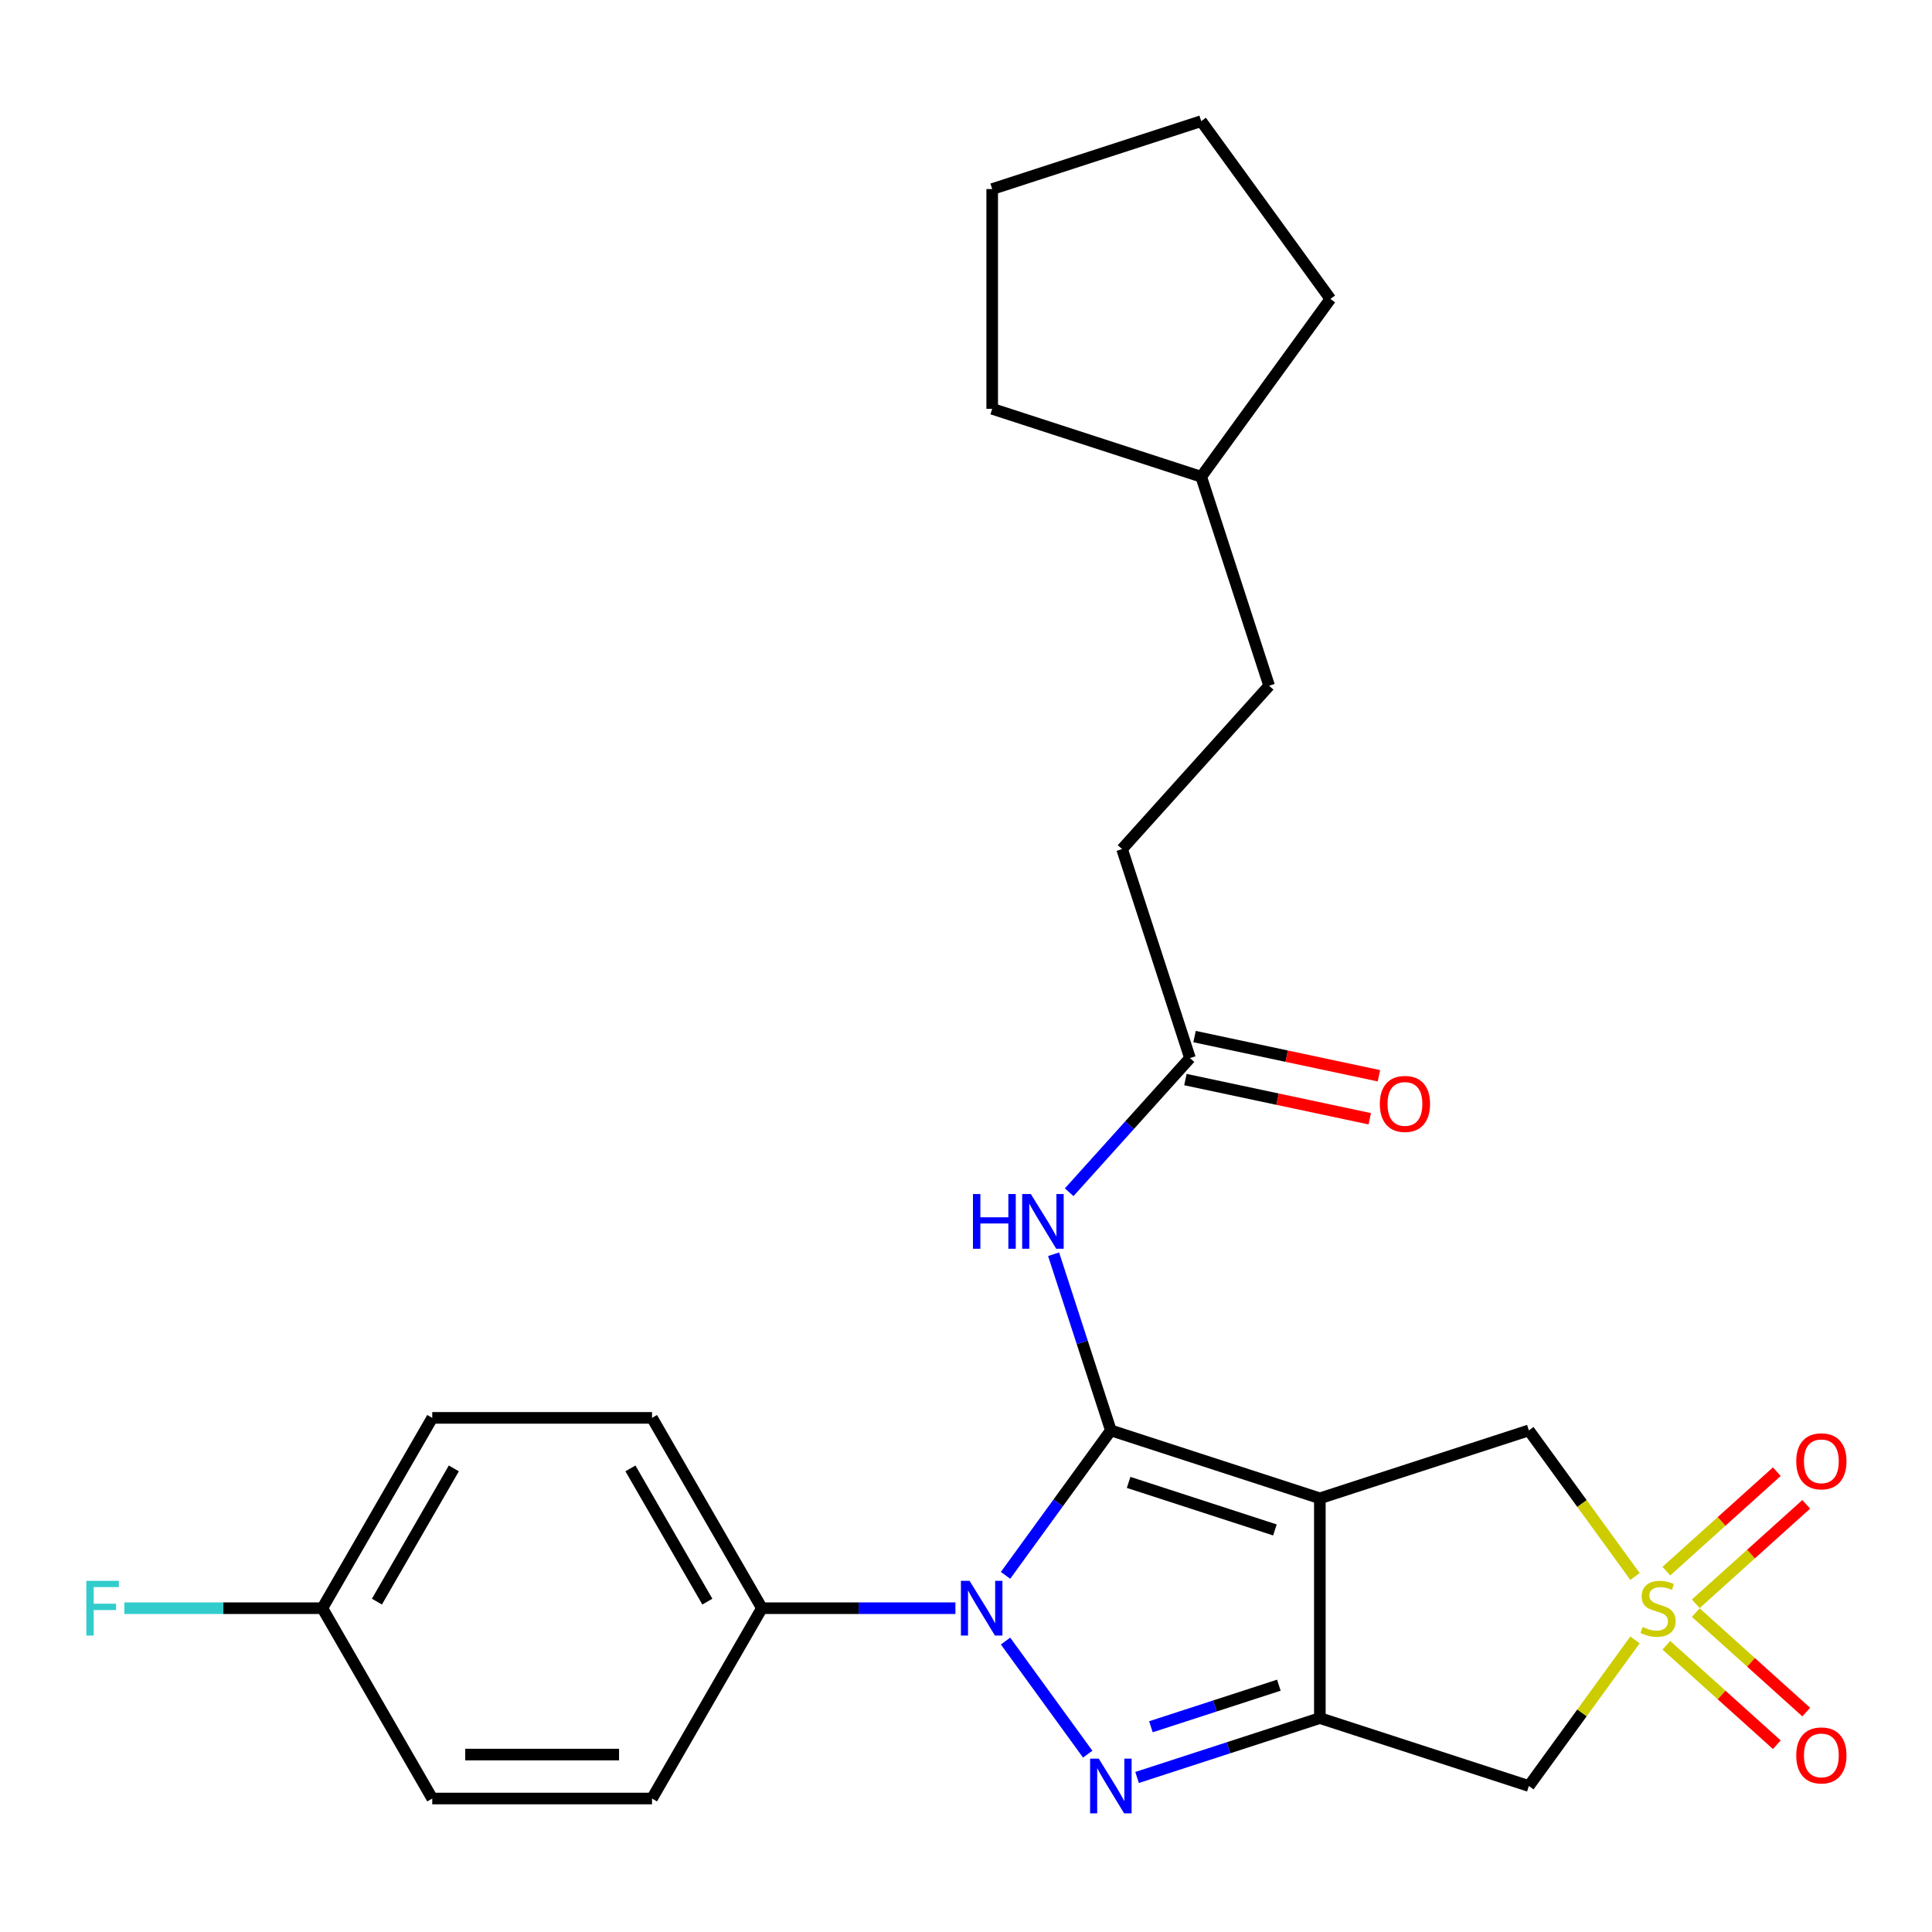 <?xml version='1.0' encoding='iso-8859-1'?>
<svg version='1.1' baseProfile='full'
              xmlns='http://www.w3.org/2000/svg'
                      xmlns:rdkit='http://www.rdkit.org/xml'
                      xmlns:xlink='http://www.w3.org/1999/xlink'
                  xml:space='preserve'
width='1000px' height='1000px' viewBox='0 0 1000 1000'>
<!-- END OF HEADER -->
<rect style='opacity:1.0;fill:#FFFFFF;stroke:none' width='1000' height='1000' x='0' y='0'> </rect>
<path class='bond-0' d='M 574.971,740.375 L 683.154,775.526' style='fill:none;fill-rule:evenodd;stroke:#000000;stroke-width:6px;stroke-linecap:butt;stroke-linejoin:miter;stroke-opacity:1' />
<path class='bond-0' d='M 584.168,767.285 L 659.897,791.89' style='fill:none;fill-rule:evenodd;stroke:#000000;stroke-width:6px;stroke-linecap:butt;stroke-linejoin:miter;stroke-opacity:1' />
<path class='bond-1' d='M 574.971,740.375 L 547.717,777.887' style='fill:none;fill-rule:evenodd;stroke:#000000;stroke-width:6px;stroke-linecap:butt;stroke-linejoin:miter;stroke-opacity:1' />
<path class='bond-1' d='M 547.717,777.887 L 520.464,815.398' style='fill:none;fill-rule:evenodd;stroke:#0000FF;stroke-width:6px;stroke-linecap:butt;stroke-linejoin:miter;stroke-opacity:1' />
<path class='bond-6' d='M 574.971,740.375 L 560.158,694.785' style='fill:none;fill-rule:evenodd;stroke:#000000;stroke-width:6px;stroke-linecap:butt;stroke-linejoin:miter;stroke-opacity:1' />
<path class='bond-6' d='M 560.158,694.785 L 545.345,649.196' style='fill:none;fill-rule:evenodd;stroke:#0000FF;stroke-width:6px;stroke-linecap:butt;stroke-linejoin:miter;stroke-opacity:1' />
<path class='bond-2' d='M 683.154,775.526 L 683.154,889.277' style='fill:none;fill-rule:evenodd;stroke:#000000;stroke-width:6px;stroke-linecap:butt;stroke-linejoin:miter;stroke-opacity:1' />
<path class='bond-7' d='M 683.154,775.526 L 791.338,740.375' style='fill:none;fill-rule:evenodd;stroke:#000000;stroke-width:6px;stroke-linecap:butt;stroke-linejoin:miter;stroke-opacity:1' />
<path class='bond-3' d='M 520.464,849.406 L 562.999,907.95' style='fill:none;fill-rule:evenodd;stroke:#0000FF;stroke-width:6px;stroke-linecap:butt;stroke-linejoin:miter;stroke-opacity:1' />
<path class='bond-8' d='M 494.526,832.402 L 444.442,832.402' style='fill:none;fill-rule:evenodd;stroke:#0000FF;stroke-width:6px;stroke-linecap:butt;stroke-linejoin:miter;stroke-opacity:1' />
<path class='bond-8' d='M 444.442,832.402 L 394.359,832.402' style='fill:none;fill-rule:evenodd;stroke:#000000;stroke-width:6px;stroke-linecap:butt;stroke-linejoin:miter;stroke-opacity:1' />
<path class='bond-5' d='M 683.154,889.277 L 791.338,924.428' style='fill:none;fill-rule:evenodd;stroke:#000000;stroke-width:6px;stroke-linecap:butt;stroke-linejoin:miter;stroke-opacity:1' />
<path class='bond-26' d='M 683.154,889.277 L 635.854,904.646' style='fill:none;fill-rule:evenodd;stroke:#000000;stroke-width:6px;stroke-linecap:butt;stroke-linejoin:miter;stroke-opacity:1' />
<path class='bond-26' d='M 635.854,904.646 L 588.555,920.015' style='fill:none;fill-rule:evenodd;stroke:#0000FF;stroke-width:6px;stroke-linecap:butt;stroke-linejoin:miter;stroke-opacity:1' />
<path class='bond-26' d='M 661.934,872.251 L 628.824,883.009' style='fill:none;fill-rule:evenodd;stroke:#000000;stroke-width:6px;stroke-linecap:butt;stroke-linejoin:miter;stroke-opacity:1' />
<path class='bond-26' d='M 628.824,883.009 L 595.714,893.767' style='fill:none;fill-rule:evenodd;stroke:#0000FF;stroke-width:6px;stroke-linecap:butt;stroke-linejoin:miter;stroke-opacity:1' />
<path class='bond-4' d='M 846.275,815.99 L 818.807,778.183' style='fill:none;fill-rule:evenodd;stroke:#CCCC00;stroke-width:6px;stroke-linecap:butt;stroke-linejoin:miter;stroke-opacity:1' />
<path class='bond-4' d='M 818.807,778.183 L 791.338,740.375' style='fill:none;fill-rule:evenodd;stroke:#000000;stroke-width:6px;stroke-linecap:butt;stroke-linejoin:miter;stroke-opacity:1' />
<path class='bond-10' d='M 877.734,830.119 L 906.318,804.382' style='fill:none;fill-rule:evenodd;stroke:#CCCC00;stroke-width:6px;stroke-linecap:butt;stroke-linejoin:miter;stroke-opacity:1' />
<path class='bond-10' d='M 906.318,804.382 L 934.901,778.646' style='fill:none;fill-rule:evenodd;stroke:#FF0000;stroke-width:6px;stroke-linecap:butt;stroke-linejoin:miter;stroke-opacity:1' />
<path class='bond-10' d='M 862.511,813.212 L 891.095,787.476' style='fill:none;fill-rule:evenodd;stroke:#CCCC00;stroke-width:6px;stroke-linecap:butt;stroke-linejoin:miter;stroke-opacity:1' />
<path class='bond-10' d='M 891.095,787.476 L 919.679,761.739' style='fill:none;fill-rule:evenodd;stroke:#FF0000;stroke-width:6px;stroke-linecap:butt;stroke-linejoin:miter;stroke-opacity:1' />
<path class='bond-11' d='M 862.511,851.591 L 891.095,877.328' style='fill:none;fill-rule:evenodd;stroke:#CCCC00;stroke-width:6px;stroke-linecap:butt;stroke-linejoin:miter;stroke-opacity:1' />
<path class='bond-11' d='M 891.095,877.328 L 919.679,903.065' style='fill:none;fill-rule:evenodd;stroke:#FF0000;stroke-width:6px;stroke-linecap:butt;stroke-linejoin:miter;stroke-opacity:1' />
<path class='bond-11' d='M 877.734,834.685 L 906.318,860.421' style='fill:none;fill-rule:evenodd;stroke:#CCCC00;stroke-width:6px;stroke-linecap:butt;stroke-linejoin:miter;stroke-opacity:1' />
<path class='bond-11' d='M 906.318,860.421 L 934.901,886.158' style='fill:none;fill-rule:evenodd;stroke:#FF0000;stroke-width:6px;stroke-linecap:butt;stroke-linejoin:miter;stroke-opacity:1' />
<path class='bond-27' d='M 846.275,848.814 L 818.807,886.621' style='fill:none;fill-rule:evenodd;stroke:#CCCC00;stroke-width:6px;stroke-linecap:butt;stroke-linejoin:miter;stroke-opacity:1' />
<path class='bond-27' d='M 818.807,886.621 L 791.338,924.428' style='fill:none;fill-rule:evenodd;stroke:#000000;stroke-width:6px;stroke-linecap:butt;stroke-linejoin:miter;stroke-opacity:1' />
<path class='bond-9' d='M 553.404,617.105 L 584.669,582.382' style='fill:none;fill-rule:evenodd;stroke:#0000FF;stroke-width:6px;stroke-linecap:butt;stroke-linejoin:miter;stroke-opacity:1' />
<path class='bond-9' d='M 584.669,582.382 L 615.934,547.658' style='fill:none;fill-rule:evenodd;stroke:#000000;stroke-width:6px;stroke-linecap:butt;stroke-linejoin:miter;stroke-opacity:1' />
<path class='bond-13' d='M 394.359,832.402 L 337.483,733.891' style='fill:none;fill-rule:evenodd;stroke:#000000;stroke-width:6px;stroke-linecap:butt;stroke-linejoin:miter;stroke-opacity:1' />
<path class='bond-13' d='M 366.125,829 L 326.312,760.042' style='fill:none;fill-rule:evenodd;stroke:#000000;stroke-width:6px;stroke-linecap:butt;stroke-linejoin:miter;stroke-opacity:1' />
<path class='bond-14' d='M 394.359,832.402 L 337.483,930.913' style='fill:none;fill-rule:evenodd;stroke:#000000;stroke-width:6px;stroke-linecap:butt;stroke-linejoin:miter;stroke-opacity:1' />
<path class='bond-12' d='M 613.569,558.785 L 661.28,568.926' style='fill:none;fill-rule:evenodd;stroke:#000000;stroke-width:6px;stroke-linecap:butt;stroke-linejoin:miter;stroke-opacity:1' />
<path class='bond-12' d='M 661.28,568.926 L 708.99,579.067' style='fill:none;fill-rule:evenodd;stroke:#FF0000;stroke-width:6px;stroke-linecap:butt;stroke-linejoin:miter;stroke-opacity:1' />
<path class='bond-12' d='M 618.299,536.532 L 666.01,546.673' style='fill:none;fill-rule:evenodd;stroke:#000000;stroke-width:6px;stroke-linecap:butt;stroke-linejoin:miter;stroke-opacity:1' />
<path class='bond-12' d='M 666.01,546.673 L 713.721,556.814' style='fill:none;fill-rule:evenodd;stroke:#FF0000;stroke-width:6px;stroke-linecap:butt;stroke-linejoin:miter;stroke-opacity:1' />
<path class='bond-15' d='M 615.934,547.658 L 580.783,439.475' style='fill:none;fill-rule:evenodd;stroke:#000000;stroke-width:6px;stroke-linecap:butt;stroke-linejoin:miter;stroke-opacity:1' />
<path class='bond-17' d='M 337.483,733.891 L 223.732,733.891' style='fill:none;fill-rule:evenodd;stroke:#000000;stroke-width:6px;stroke-linecap:butt;stroke-linejoin:miter;stroke-opacity:1' />
<path class='bond-18' d='M 337.483,930.913 L 223.732,930.913' style='fill:none;fill-rule:evenodd;stroke:#000000;stroke-width:6px;stroke-linecap:butt;stroke-linejoin:miter;stroke-opacity:1' />
<path class='bond-18' d='M 320.42,908.163 L 240.795,908.163' style='fill:none;fill-rule:evenodd;stroke:#000000;stroke-width:6px;stroke-linecap:butt;stroke-linejoin:miter;stroke-opacity:1' />
<path class='bond-20' d='M 580.783,439.475 L 656.897,354.941' style='fill:none;fill-rule:evenodd;stroke:#000000;stroke-width:6px;stroke-linecap:butt;stroke-linejoin:miter;stroke-opacity:1' />
<path class='bond-16' d='M 166.857,832.402 L 223.732,930.913' style='fill:none;fill-rule:evenodd;stroke:#000000;stroke-width:6px;stroke-linecap:butt;stroke-linejoin:miter;stroke-opacity:1' />
<path class='bond-19' d='M 166.857,832.402 L 115.613,832.402' style='fill:none;fill-rule:evenodd;stroke:#000000;stroke-width:6px;stroke-linecap:butt;stroke-linejoin:miter;stroke-opacity:1' />
<path class='bond-19' d='M 115.613,832.402 L 64.369,832.402' style='fill:none;fill-rule:evenodd;stroke:#33CCCC;stroke-width:6px;stroke-linecap:butt;stroke-linejoin:miter;stroke-opacity:1' />
<path class='bond-28' d='M 166.857,832.402 L 223.732,733.891' style='fill:none;fill-rule:evenodd;stroke:#000000;stroke-width:6px;stroke-linecap:butt;stroke-linejoin:miter;stroke-opacity:1' />
<path class='bond-28' d='M 195.09,829 L 234.903,760.042' style='fill:none;fill-rule:evenodd;stroke:#000000;stroke-width:6px;stroke-linecap:butt;stroke-linejoin:miter;stroke-opacity:1' />
<path class='bond-21' d='M 656.897,354.941 L 621.746,246.758' style='fill:none;fill-rule:evenodd;stroke:#000000;stroke-width:6px;stroke-linecap:butt;stroke-linejoin:miter;stroke-opacity:1' />
<path class='bond-22' d='M 621.746,246.758 L 513.563,211.607' style='fill:none;fill-rule:evenodd;stroke:#000000;stroke-width:6px;stroke-linecap:butt;stroke-linejoin:miter;stroke-opacity:1' />
<path class='bond-23' d='M 621.746,246.758 L 688.607,154.731' style='fill:none;fill-rule:evenodd;stroke:#000000;stroke-width:6px;stroke-linecap:butt;stroke-linejoin:miter;stroke-opacity:1' />
<path class='bond-25' d='M 513.563,211.607 L 513.563,97.856' style='fill:none;fill-rule:evenodd;stroke:#000000;stroke-width:6px;stroke-linecap:butt;stroke-linejoin:miter;stroke-opacity:1' />
<path class='bond-24' d='M 688.607,154.731 L 621.746,62.705' style='fill:none;fill-rule:evenodd;stroke:#000000;stroke-width:6px;stroke-linecap:butt;stroke-linejoin:miter;stroke-opacity:1' />
<path class='bond-29' d='M 621.746,62.705 L 513.563,97.856' style='fill:none;fill-rule:evenodd;stroke:#000000;stroke-width:6px;stroke-linecap:butt;stroke-linejoin:miter;stroke-opacity:1' />
<path  class='atom-2' d='M 501.85 818.242
L 511.13 833.242
Q 512.05 834.722, 513.53 837.402
Q 515.01 840.082, 515.09 840.242
L 515.09 818.242
L 518.85 818.242
L 518.85 846.562
L 514.97 846.562
L 505.01 830.162
Q 503.85 828.242, 502.61 826.042
Q 501.41 823.842, 501.05 823.162
L 501.05 846.562
L 497.37 846.562
L 497.37 818.242
L 501.85 818.242
' fill='#0000FF'/>
<path  class='atom-4' d='M 568.711 910.268
L 577.991 925.268
Q 578.911 926.748, 580.391 929.428
Q 581.871 932.108, 581.951 932.268
L 581.951 910.268
L 585.711 910.268
L 585.711 938.588
L 581.831 938.588
L 571.871 922.188
Q 570.711 920.268, 569.471 918.068
Q 568.271 915.868, 567.911 915.188
L 567.911 938.588
L 564.231 938.588
L 564.231 910.268
L 568.711 910.268
' fill='#0000FF'/>
<path  class='atom-5' d='M 850.199 842.122
Q 850.519 842.242, 851.839 842.802
Q 853.159 843.362, 854.599 843.722
Q 856.079 844.042, 857.519 844.042
Q 860.199 844.042, 861.759 842.762
Q 863.319 841.442, 863.319 839.162
Q 863.319 837.602, 862.519 836.642
Q 861.759 835.682, 860.559 835.162
Q 859.359 834.642, 857.359 834.042
Q 854.839 833.282, 853.319 832.562
Q 851.839 831.842, 850.759 830.322
Q 849.719 828.802, 849.719 826.242
Q 849.719 822.682, 852.119 820.482
Q 854.559 818.282, 859.359 818.282
Q 862.639 818.282, 866.359 819.842
L 865.439 822.922
Q 862.039 821.522, 859.479 821.522
Q 856.719 821.522, 855.199 822.682
Q 853.679 823.802, 853.719 825.762
Q 853.719 827.282, 854.479 828.202
Q 855.279 829.122, 856.399 829.642
Q 857.559 830.162, 859.479 830.762
Q 862.039 831.562, 863.559 832.362
Q 865.079 833.162, 866.159 834.802
Q 867.279 836.402, 867.279 839.162
Q 867.279 843.082, 864.639 845.202
Q 862.039 847.282, 857.679 847.282
Q 855.159 847.282, 853.239 846.722
Q 851.359 846.202, 849.119 845.282
L 850.199 842.122
' fill='#CCCC00'/>
<path  class='atom-7' d='M 503.6 618.032
L 507.44 618.032
L 507.44 630.072
L 521.92 630.072
L 521.92 618.032
L 525.76 618.032
L 525.76 646.352
L 521.92 646.352
L 521.92 633.272
L 507.44 633.272
L 507.44 646.352
L 503.6 646.352
L 503.6 618.032
' fill='#0000FF'/>
<path  class='atom-7' d='M 533.56 618.032
L 542.84 633.032
Q 543.76 634.512, 545.24 637.192
Q 546.72 639.872, 546.8 640.032
L 546.8 618.032
L 550.56 618.032
L 550.56 646.352
L 546.68 646.352
L 536.72 629.952
Q 535.56 628.032, 534.32 625.832
Q 533.12 623.632, 532.76 622.952
L 532.76 646.352
L 529.08 646.352
L 529.08 618.032
L 533.56 618.032
' fill='#0000FF'/>
<path  class='atom-11' d='M 929.733 756.368
Q 929.733 749.568, 933.093 745.768
Q 936.453 741.968, 942.733 741.968
Q 949.013 741.968, 952.373 745.768
Q 955.733 749.568, 955.733 756.368
Q 955.733 763.248, 952.333 767.168
Q 948.933 771.048, 942.733 771.048
Q 936.493 771.048, 933.093 767.168
Q 929.733 763.288, 929.733 756.368
M 942.733 767.848
Q 947.053 767.848, 949.373 764.968
Q 951.733 762.048, 951.733 756.368
Q 951.733 750.808, 949.373 748.008
Q 947.053 745.168, 942.733 745.168
Q 938.413 745.168, 936.053 747.968
Q 933.733 750.768, 933.733 756.368
Q 933.733 762.088, 936.053 764.968
Q 938.413 767.848, 942.733 767.848
' fill='#FF0000'/>
<path  class='atom-12' d='M 929.733 908.596
Q 929.733 901.796, 933.093 897.996
Q 936.453 894.196, 942.733 894.196
Q 949.013 894.196, 952.373 897.996
Q 955.733 901.796, 955.733 908.596
Q 955.733 915.476, 952.333 919.396
Q 948.933 923.276, 942.733 923.276
Q 936.493 923.276, 933.093 919.396
Q 929.733 915.516, 929.733 908.596
M 942.733 920.076
Q 947.053 920.076, 949.373 917.196
Q 951.733 914.276, 951.733 908.596
Q 951.733 903.036, 949.373 900.236
Q 947.053 897.396, 942.733 897.396
Q 938.413 897.396, 936.053 900.196
Q 933.733 902.996, 933.733 908.596
Q 933.733 914.316, 936.053 917.196
Q 938.413 920.076, 942.733 920.076
' fill='#FF0000'/>
<path  class='atom-13' d='M 714.199 571.388
Q 714.199 564.588, 717.559 560.788
Q 720.919 556.988, 727.199 556.988
Q 733.479 556.988, 736.839 560.788
Q 740.199 564.588, 740.199 571.388
Q 740.199 578.268, 736.799 582.188
Q 733.399 586.068, 727.199 586.068
Q 720.959 586.068, 717.559 582.188
Q 714.199 578.308, 714.199 571.388
M 727.199 582.868
Q 731.519 582.868, 733.839 579.988
Q 736.199 577.068, 736.199 571.388
Q 736.199 565.828, 733.839 563.028
Q 731.519 560.188, 727.199 560.188
Q 722.879 560.188, 720.519 562.988
Q 718.199 565.788, 718.199 571.388
Q 718.199 577.108, 720.519 579.988
Q 722.879 582.868, 727.199 582.868
' fill='#FF0000'/>
<path  class='atom-20' d='M 44.686 818.242
L 61.526 818.242
L 61.526 821.482
L 48.486 821.482
L 48.486 830.082
L 60.086 830.082
L 60.086 833.362
L 48.486 833.362
L 48.486 846.562
L 44.686 846.562
L 44.686 818.242
' fill='#33CCCC'/>
</svg>
